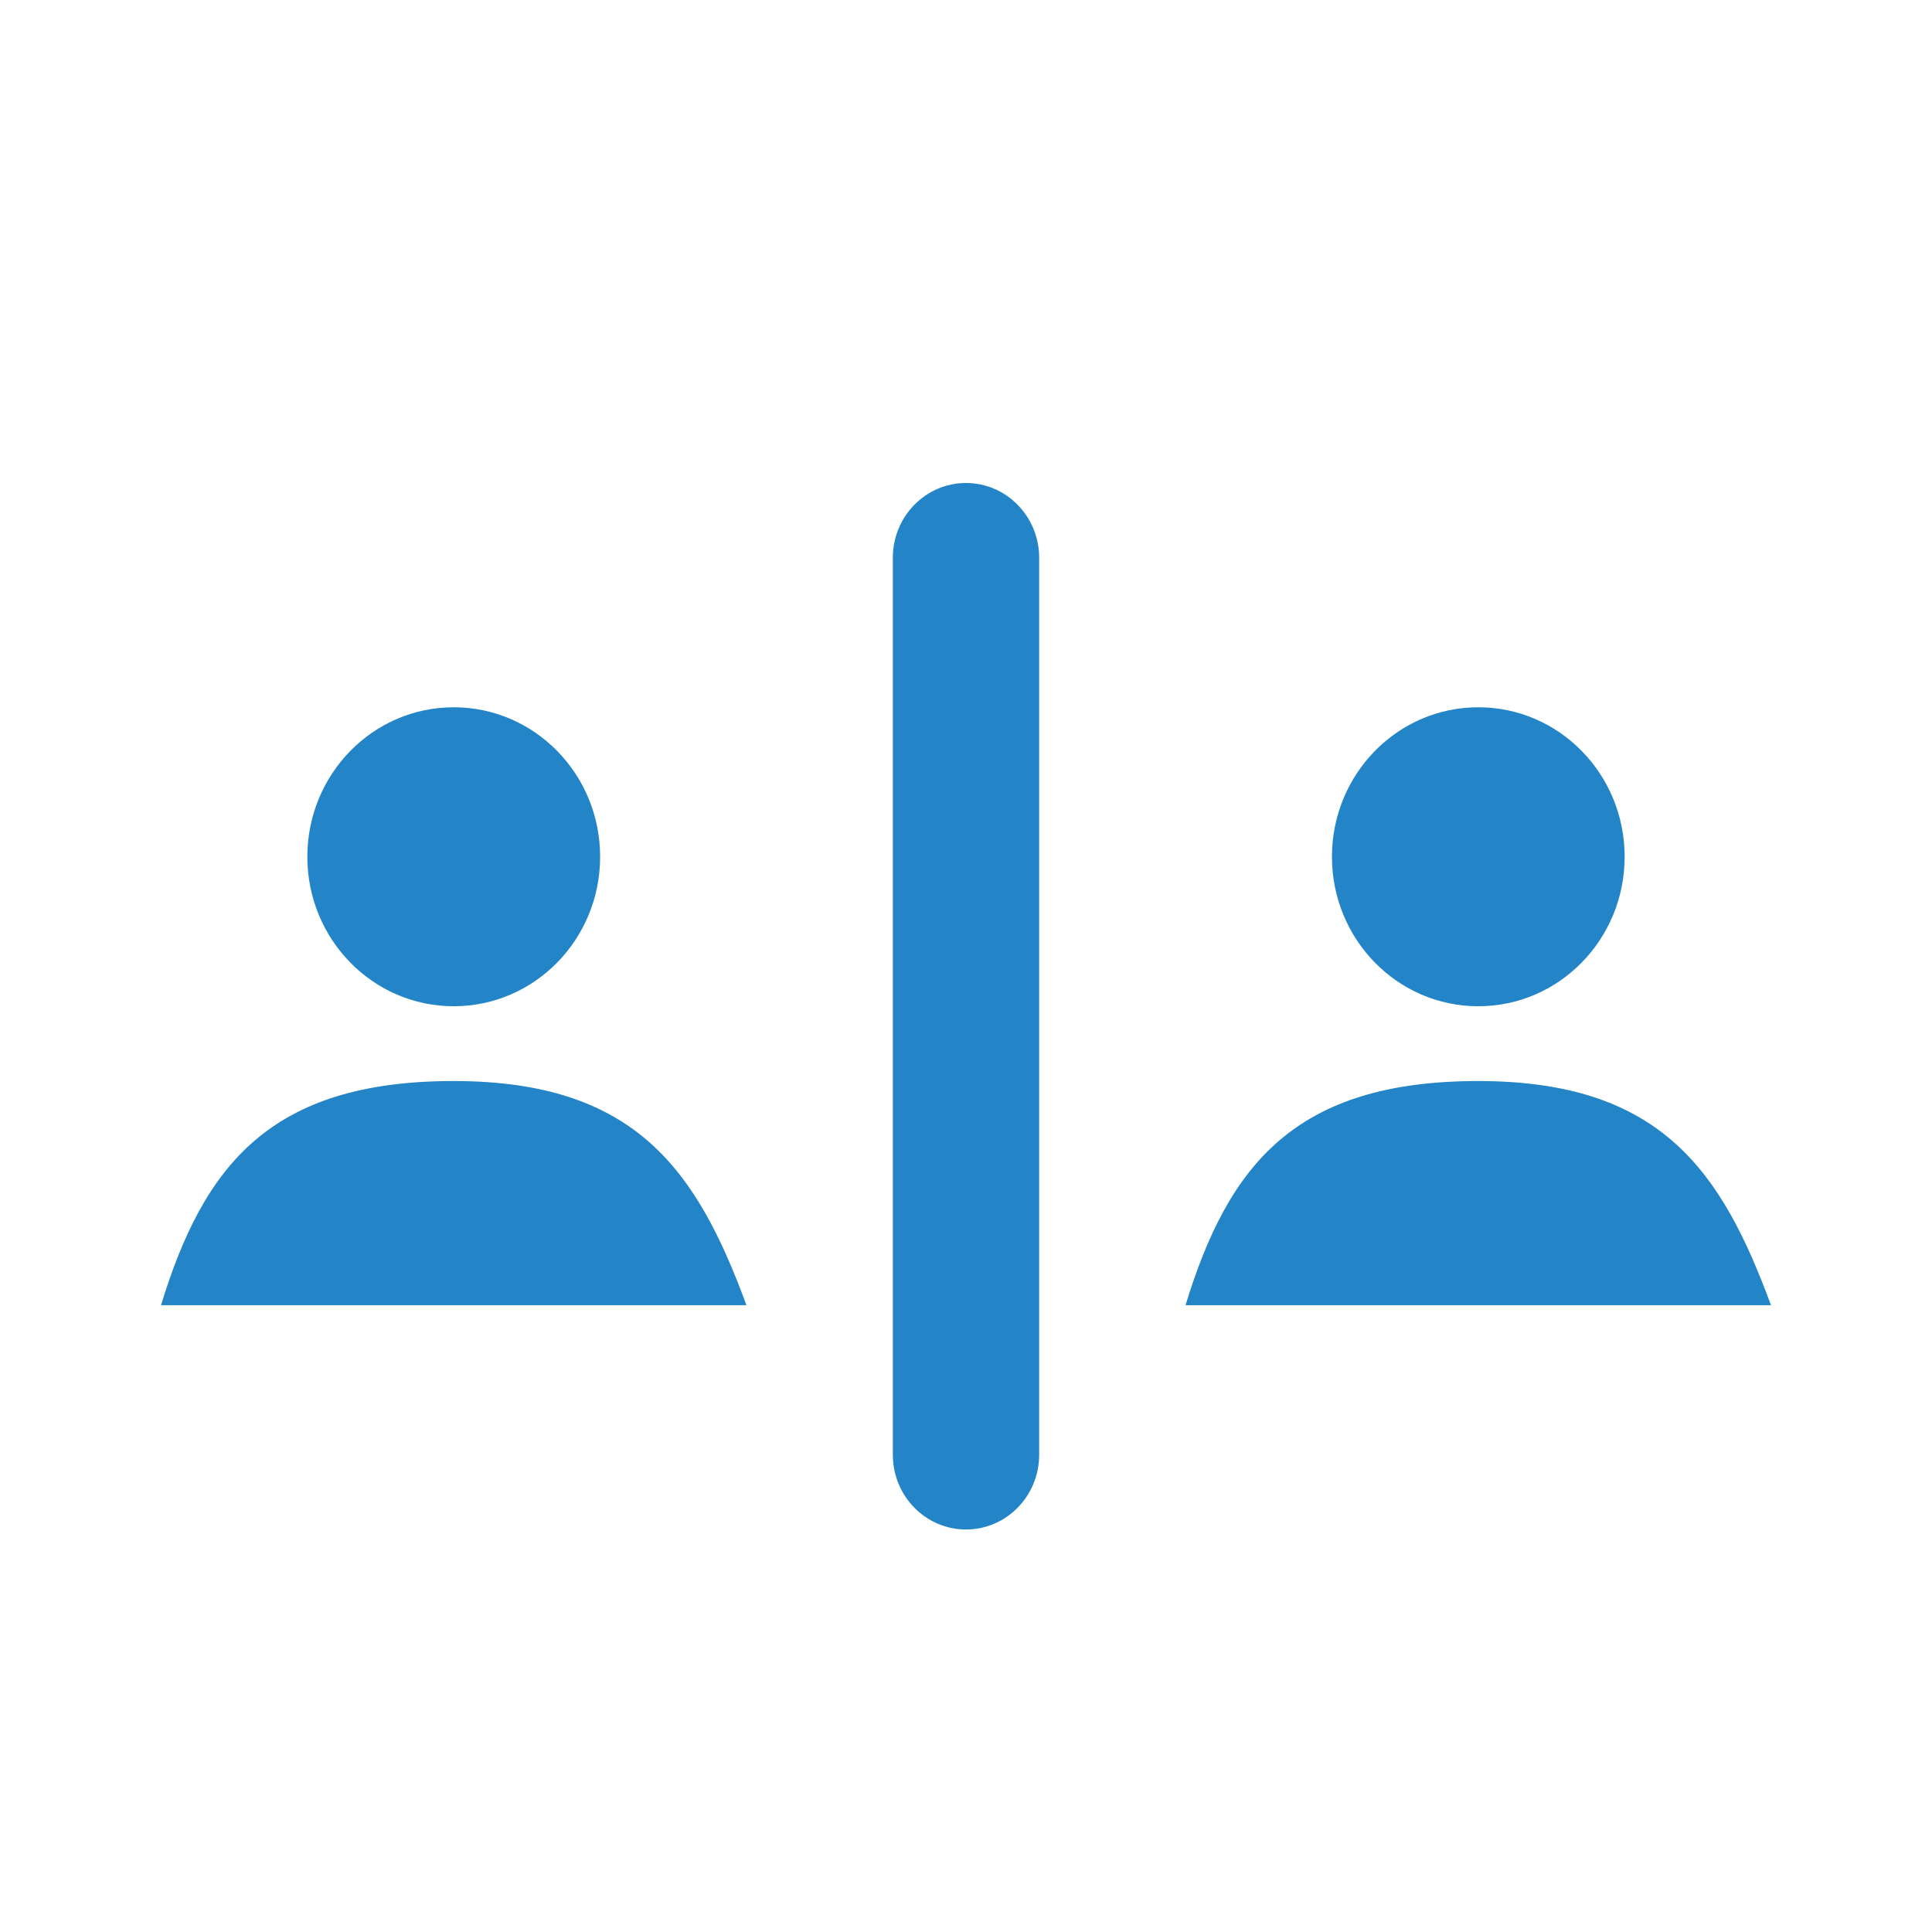 <svg width="24" height="24" viewBox="0 0 24 24" fill="none" xmlns="http://www.w3.org/2000/svg"><path fill-rule="evenodd" clip-rule="evenodd" d="M12 6C12.502 6 12.909 6.416 12.909 6.929V18.071C12.909 18.584 12.502 19 12 19C11.498 19 11.091 18.584 11.091 18.071V6.929C11.091 6.416 11.498 6 12 6ZM5.636 8.786C4.632 8.786 3.818 9.617 3.818 10.643C3.818 11.669 4.632 12.5 5.636 12.5C6.641 12.5 7.455 11.669 7.455 10.643C7.455 9.617 6.641 8.786 5.636 8.786ZM5.636 13.429C3.364 13.429 2.533 14.469 2 16.214H9.273C8.661 14.554 7.909 13.429 5.636 13.429ZM16.546 10.643C16.546 9.617 17.359 8.786 18.364 8.786C19.368 8.786 20.182 9.617 20.182 10.643C20.182 11.669 19.368 12.5 18.364 12.5C17.359 12.5 16.546 11.669 16.546 10.643ZM14.727 16.214C15.26 14.469 16.091 13.429 18.364 13.429C20.636 13.429 21.388 14.554 22 16.214H14.727Z" fill="#2385C8"/></svg>